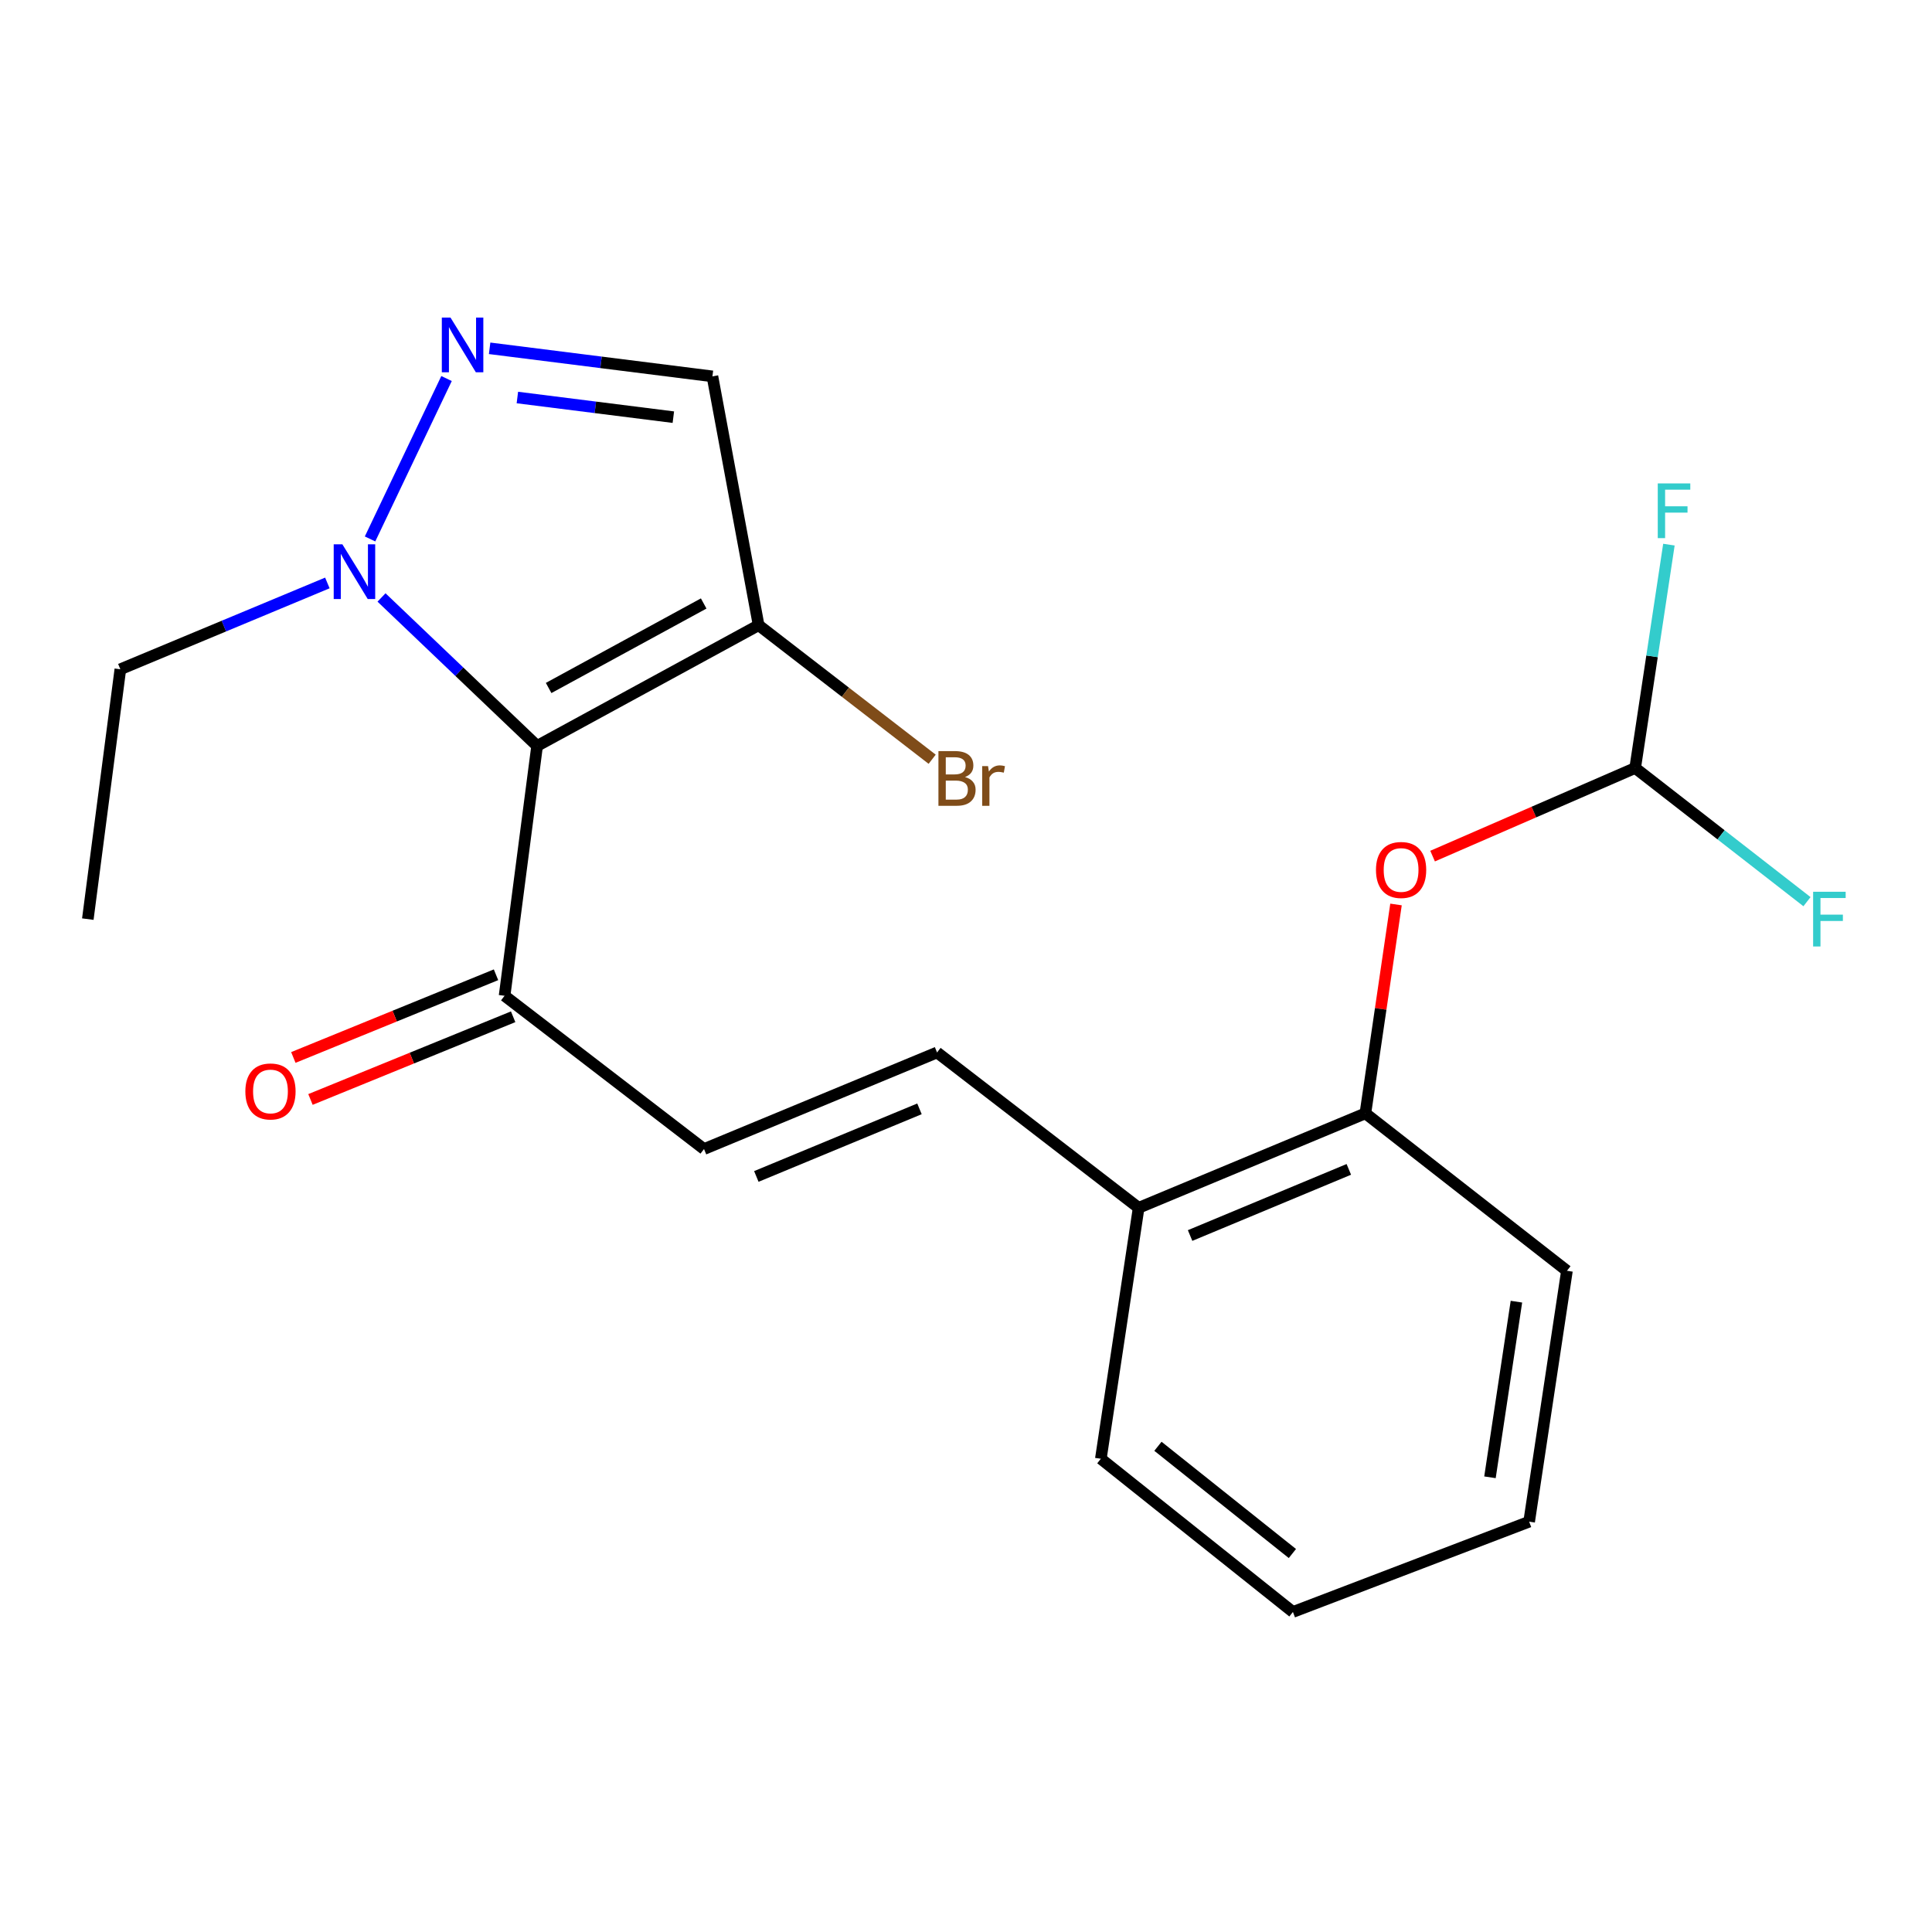 <?xml version='1.0' encoding='iso-8859-1'?>
<svg version='1.1' baseProfile='full'
              xmlns='http://www.w3.org/2000/svg'
                      xmlns:rdkit='http://www.rdkit.org/xml'
                      xmlns:xlink='http://www.w3.org/1999/xlink'
                  xml:space='preserve'
width='1000px' height='1000px' viewBox='0 0 1000 1000'>
<!-- END OF HEADER -->
<rect style='opacity:1.0;fill:#FFFFFF;stroke:none' width='1000' height='1000' x='0' y='0'> </rect>
<path class='bond-1' d='M 278.006,386.084 L 237.739,347.667' style='fill:none;fill-rule:evenodd;stroke:#000000;stroke-width:6px;stroke-linecap:butt;stroke-linejoin:miter;stroke-opacity:1' />
<path class='bond-1' d='M 237.739,347.667 L 197.472,309.249' style='fill:none;fill-rule:evenodd;stroke:#0000FF;stroke-width:6px;stroke-linecap:butt;stroke-linejoin:miter;stroke-opacity:1' />
<path class='bond-2' d='M 278.006,386.084 L 392.659,323.6' style='fill:none;fill-rule:evenodd;stroke:#000000;stroke-width:6px;stroke-linecap:butt;stroke-linejoin:miter;stroke-opacity:1' />
<path class='bond-2' d='M 283.97,356.099 L 364.227,312.36' style='fill:none;fill-rule:evenodd;stroke:#000000;stroke-width:6px;stroke-linecap:butt;stroke-linejoin:miter;stroke-opacity:1' />
<path class='bond-4' d='M 278.006,386.084 L 261.169,515.409' style='fill:none;fill-rule:evenodd;stroke:#000000;stroke-width:6px;stroke-linecap:butt;stroke-linejoin:miter;stroke-opacity:1' />
<path class='bond-0' d='M 231.126,195.932 L 191.537,278.957' style='fill:none;fill-rule:evenodd;stroke:#0000FF;stroke-width:6px;stroke-linecap:butt;stroke-linejoin:miter;stroke-opacity:1' />
<path class='bond-21' d='M 253.427,180.284 L 311.09,187.547' style='fill:none;fill-rule:evenodd;stroke:#0000FF;stroke-width:6px;stroke-linecap:butt;stroke-linejoin:miter;stroke-opacity:1' />
<path class='bond-21' d='M 311.09,187.547 L 368.753,194.81' style='fill:none;fill-rule:evenodd;stroke:#000000;stroke-width:6px;stroke-linecap:butt;stroke-linejoin:miter;stroke-opacity:1' />
<path class='bond-21' d='M 267.792,205.755 L 308.156,210.839' style='fill:none;fill-rule:evenodd;stroke:#0000FF;stroke-width:6px;stroke-linecap:butt;stroke-linejoin:miter;stroke-opacity:1' />
<path class='bond-21' d='M 308.156,210.839 L 348.52,215.923' style='fill:none;fill-rule:evenodd;stroke:#000000;stroke-width:6px;stroke-linecap:butt;stroke-linejoin:miter;stroke-opacity:1' />
<path class='bond-15' d='M 169.443,301.733 L 115.867,324.072' style='fill:none;fill-rule:evenodd;stroke:#0000FF;stroke-width:6px;stroke-linecap:butt;stroke-linejoin:miter;stroke-opacity:1' />
<path class='bond-15' d='M 115.867,324.072 L 62.292,346.411' style='fill:none;fill-rule:evenodd;stroke:#000000;stroke-width:6px;stroke-linecap:butt;stroke-linejoin:miter;stroke-opacity:1' />
<path class='bond-3' d='M 392.659,323.6 L 368.753,194.81' style='fill:none;fill-rule:evenodd;stroke:#000000;stroke-width:6px;stroke-linecap:butt;stroke-linejoin:miter;stroke-opacity:1' />
<path class='bond-12' d='M 392.659,323.6 L 437.573,358.293' style='fill:none;fill-rule:evenodd;stroke:#000000;stroke-width:6px;stroke-linecap:butt;stroke-linejoin:miter;stroke-opacity:1' />
<path class='bond-12' d='M 437.573,358.293 L 482.487,392.985' style='fill:none;fill-rule:evenodd;stroke:#7F4C19;stroke-width:6px;stroke-linecap:butt;stroke-linejoin:miter;stroke-opacity:1' />
<path class='bond-5' d='M 261.169,515.409 L 364.397,594.743' style='fill:none;fill-rule:evenodd;stroke:#000000;stroke-width:6px;stroke-linecap:butt;stroke-linejoin:miter;stroke-opacity:1' />
<path class='bond-11' d='M 256.735,504.541 L 204.284,525.942' style='fill:none;fill-rule:evenodd;stroke:#000000;stroke-width:6px;stroke-linecap:butt;stroke-linejoin:miter;stroke-opacity:1' />
<path class='bond-11' d='M 204.284,525.942 L 151.833,547.344' style='fill:none;fill-rule:evenodd;stroke:#FF0000;stroke-width:6px;stroke-linecap:butt;stroke-linejoin:miter;stroke-opacity:1' />
<path class='bond-11' d='M 265.604,526.277 L 213.153,547.678' style='fill:none;fill-rule:evenodd;stroke:#000000;stroke-width:6px;stroke-linecap:butt;stroke-linejoin:miter;stroke-opacity:1' />
<path class='bond-11' d='M 213.153,547.678 L 160.702,569.08' style='fill:none;fill-rule:evenodd;stroke:#FF0000;stroke-width:6px;stroke-linecap:butt;stroke-linejoin:miter;stroke-opacity:1' />
<path class='bond-6' d='M 364.397,594.743 L 485.022,544.753' style='fill:none;fill-rule:evenodd;stroke:#000000;stroke-width:6px;stroke-linecap:butt;stroke-linejoin:miter;stroke-opacity:1' />
<path class='bond-6' d='M 391.478,608.932 L 475.916,573.939' style='fill:none;fill-rule:evenodd;stroke:#000000;stroke-width:6px;stroke-linecap:butt;stroke-linejoin:miter;stroke-opacity:1' />
<path class='bond-10' d='M 485.022,544.753 L 589.358,625.17' style='fill:none;fill-rule:evenodd;stroke:#000000;stroke-width:6px;stroke-linecap:butt;stroke-linejoin:miter;stroke-opacity:1' />
<path class='bond-7' d='M 722.573,468.157 L 714.648,522.21' style='fill:none;fill-rule:evenodd;stroke:#FF0000;stroke-width:6px;stroke-linecap:butt;stroke-linejoin:miter;stroke-opacity:1' />
<path class='bond-7' d='M 714.648,522.21 L 706.723,576.263' style='fill:none;fill-rule:evenodd;stroke:#000000;stroke-width:6px;stroke-linecap:butt;stroke-linejoin:miter;stroke-opacity:1' />
<path class='bond-8' d='M 741.507,443.12 L 793.935,420.315' style='fill:none;fill-rule:evenodd;stroke:#FF0000;stroke-width:6px;stroke-linecap:butt;stroke-linejoin:miter;stroke-opacity:1' />
<path class='bond-8' d='M 793.935,420.315 L 846.364,397.509' style='fill:none;fill-rule:evenodd;stroke:#000000;stroke-width:6px;stroke-linecap:butt;stroke-linejoin:miter;stroke-opacity:1' />
<path class='bond-13' d='M 846.364,397.509 L 855.095,339.706' style='fill:none;fill-rule:evenodd;stroke:#000000;stroke-width:6px;stroke-linecap:butt;stroke-linejoin:miter;stroke-opacity:1' />
<path class='bond-13' d='M 855.095,339.706 L 863.827,281.902' style='fill:none;fill-rule:evenodd;stroke:#33CCCC;stroke-width:6px;stroke-linecap:butt;stroke-linejoin:miter;stroke-opacity:1' />
<path class='bond-14' d='M 846.364,397.509 L 890.825,432.107' style='fill:none;fill-rule:evenodd;stroke:#000000;stroke-width:6px;stroke-linecap:butt;stroke-linejoin:miter;stroke-opacity:1' />
<path class='bond-14' d='M 890.825,432.107 L 935.287,466.705' style='fill:none;fill-rule:evenodd;stroke:#33CCCC;stroke-width:6px;stroke-linecap:butt;stroke-linejoin:miter;stroke-opacity:1' />
<path class='bond-9' d='M 706.723,576.263 L 589.358,625.17' style='fill:none;fill-rule:evenodd;stroke:#000000;stroke-width:6px;stroke-linecap:butt;stroke-linejoin:miter;stroke-opacity:1' />
<path class='bond-9' d='M 698.148,605.268 L 615.993,639.504' style='fill:none;fill-rule:evenodd;stroke:#000000;stroke-width:6px;stroke-linecap:butt;stroke-linejoin:miter;stroke-opacity:1' />
<path class='bond-16' d='M 706.723,576.263 L 811.046,657.762' style='fill:none;fill-rule:evenodd;stroke:#000000;stroke-width:6px;stroke-linecap:butt;stroke-linejoin:miter;stroke-opacity:1' />
<path class='bond-17' d='M 589.358,625.17 L 569.795,755.056' style='fill:none;fill-rule:evenodd;stroke:#000000;stroke-width:6px;stroke-linecap:butt;stroke-linejoin:miter;stroke-opacity:1' />
<path class='bond-18' d='M 62.292,346.411 L 45.455,475.735' style='fill:none;fill-rule:evenodd;stroke:#000000;stroke-width:6px;stroke-linecap:butt;stroke-linejoin:miter;stroke-opacity:1' />
<path class='bond-22' d='M 811.046,657.762 L 791.483,787.621' style='fill:none;fill-rule:evenodd;stroke:#000000;stroke-width:6px;stroke-linecap:butt;stroke-linejoin:miter;stroke-opacity:1' />
<path class='bond-22' d='M 784.898,673.744 L 771.204,764.645' style='fill:none;fill-rule:evenodd;stroke:#000000;stroke-width:6px;stroke-linecap:butt;stroke-linejoin:miter;stroke-opacity:1' />
<path class='bond-20' d='M 569.795,755.056 L 669.214,834.351' style='fill:none;fill-rule:evenodd;stroke:#000000;stroke-width:6px;stroke-linecap:butt;stroke-linejoin:miter;stroke-opacity:1' />
<path class='bond-20' d='M 599.346,748.597 L 668.939,804.104' style='fill:none;fill-rule:evenodd;stroke:#000000;stroke-width:6px;stroke-linecap:butt;stroke-linejoin:miter;stroke-opacity:1' />
<path class='bond-19' d='M 791.483,787.621 L 669.214,834.351' style='fill:none;fill-rule:evenodd;stroke:#000000;stroke-width:6px;stroke-linecap:butt;stroke-linejoin:miter;stroke-opacity:1' />
<path  class='atom-1' d='M 233.168 164.361
L 242.448 179.361
Q 243.368 180.841, 244.848 183.521
Q 246.328 186.201, 246.408 186.361
L 246.408 164.361
L 250.168 164.361
L 250.168 192.681
L 246.288 192.681
L 236.328 176.281
Q 235.168 174.361, 233.928 172.161
Q 232.728 169.961, 232.368 169.281
L 232.368 192.681
L 228.688 192.681
L 228.688 164.361
L 233.168 164.361
' fill='#0000FF'/>
<path  class='atom-2' d='M 177.205 281.726
L 186.485 296.726
Q 187.405 298.206, 188.885 300.886
Q 190.365 303.566, 190.445 303.726
L 190.445 281.726
L 194.205 281.726
L 194.205 310.046
L 190.325 310.046
L 180.365 293.646
Q 179.205 291.726, 177.965 289.526
Q 176.765 287.326, 176.405 286.646
L 176.405 310.046
L 172.725 310.046
L 172.725 281.726
L 177.205 281.726
' fill='#0000FF'/>
<path  class='atom-8' d='M 712.204 450.292
Q 712.204 443.492, 715.564 439.692
Q 718.924 435.892, 725.204 435.892
Q 731.484 435.892, 734.844 439.692
Q 738.204 443.492, 738.204 450.292
Q 738.204 457.172, 734.804 461.092
Q 731.404 464.972, 725.204 464.972
Q 718.964 464.972, 715.564 461.092
Q 712.204 457.212, 712.204 450.292
M 725.204 461.772
Q 729.524 461.772, 731.844 458.892
Q 734.204 455.972, 734.204 450.292
Q 734.204 444.732, 731.844 441.932
Q 729.524 439.092, 725.204 439.092
Q 720.884 439.092, 718.524 441.892
Q 716.204 444.692, 716.204 450.292
Q 716.204 456.012, 718.524 458.892
Q 720.884 461.772, 725.204 461.772
' fill='#FF0000'/>
<path  class='atom-12' d='M 126.996 564.931
Q 126.996 558.131, 130.356 554.331
Q 133.716 550.531, 139.996 550.531
Q 146.276 550.531, 149.636 554.331
Q 152.996 558.131, 152.996 564.931
Q 152.996 571.811, 149.596 575.731
Q 146.196 579.611, 139.996 579.611
Q 133.756 579.611, 130.356 575.731
Q 126.996 571.851, 126.996 564.931
M 139.996 576.411
Q 144.316 576.411, 146.636 573.531
Q 148.996 570.611, 148.996 564.931
Q 148.996 559.371, 146.636 556.571
Q 144.316 553.731, 139.996 553.731
Q 135.676 553.731, 133.316 556.531
Q 130.996 559.331, 130.996 564.931
Q 130.996 570.651, 133.316 573.531
Q 135.676 576.411, 139.996 576.411
' fill='#FF0000'/>
<path  class='atom-13' d='M 499.491 402.202
Q 502.211 402.962, 503.571 404.642
Q 504.971 406.282, 504.971 408.722
Q 504.971 412.642, 502.451 414.882
Q 499.971 417.082, 495.251 417.082
L 485.731 417.082
L 485.731 388.762
L 494.091 388.762
Q 498.931 388.762, 501.371 390.722
Q 503.811 392.682, 503.811 396.282
Q 503.811 400.562, 499.491 402.202
M 489.531 391.962
L 489.531 400.842
L 494.091 400.842
Q 496.891 400.842, 498.331 399.722
Q 499.811 398.562, 499.811 396.282
Q 499.811 391.962, 494.091 391.962
L 489.531 391.962
M 495.251 413.882
Q 498.011 413.882, 499.491 412.562
Q 500.971 411.242, 500.971 408.722
Q 500.971 406.402, 499.331 405.242
Q 497.731 404.042, 494.651 404.042
L 489.531 404.042
L 489.531 413.882
L 495.251 413.882
' fill='#7F4C19'/>
<path  class='atom-13' d='M 511.411 396.522
L 511.851 399.362
Q 514.011 396.162, 517.531 396.162
Q 518.651 396.162, 520.171 396.562
L 519.571 399.922
Q 517.851 399.522, 516.891 399.522
Q 515.211 399.522, 514.091 400.202
Q 513.011 400.842, 512.131 402.402
L 512.131 417.082
L 508.371 417.082
L 508.371 396.522
L 511.411 396.522
' fill='#7F4C19'/>
<path  class='atom-14' d='M 858.054 250.216
L 874.894 250.216
L 874.894 253.456
L 861.854 253.456
L 861.854 262.056
L 873.454 262.056
L 873.454 265.336
L 861.854 265.336
L 861.854 278.536
L 858.054 278.536
L 858.054 250.216
' fill='#33CCCC'/>
<path  class='atom-15' d='M 938.471 461.575
L 955.311 461.575
L 955.311 464.815
L 942.271 464.815
L 942.271 473.415
L 953.871 473.415
L 953.871 476.695
L 942.271 476.695
L 942.271 489.895
L 938.471 489.895
L 938.471 461.575
' fill='#33CCCC'/>
</svg>
